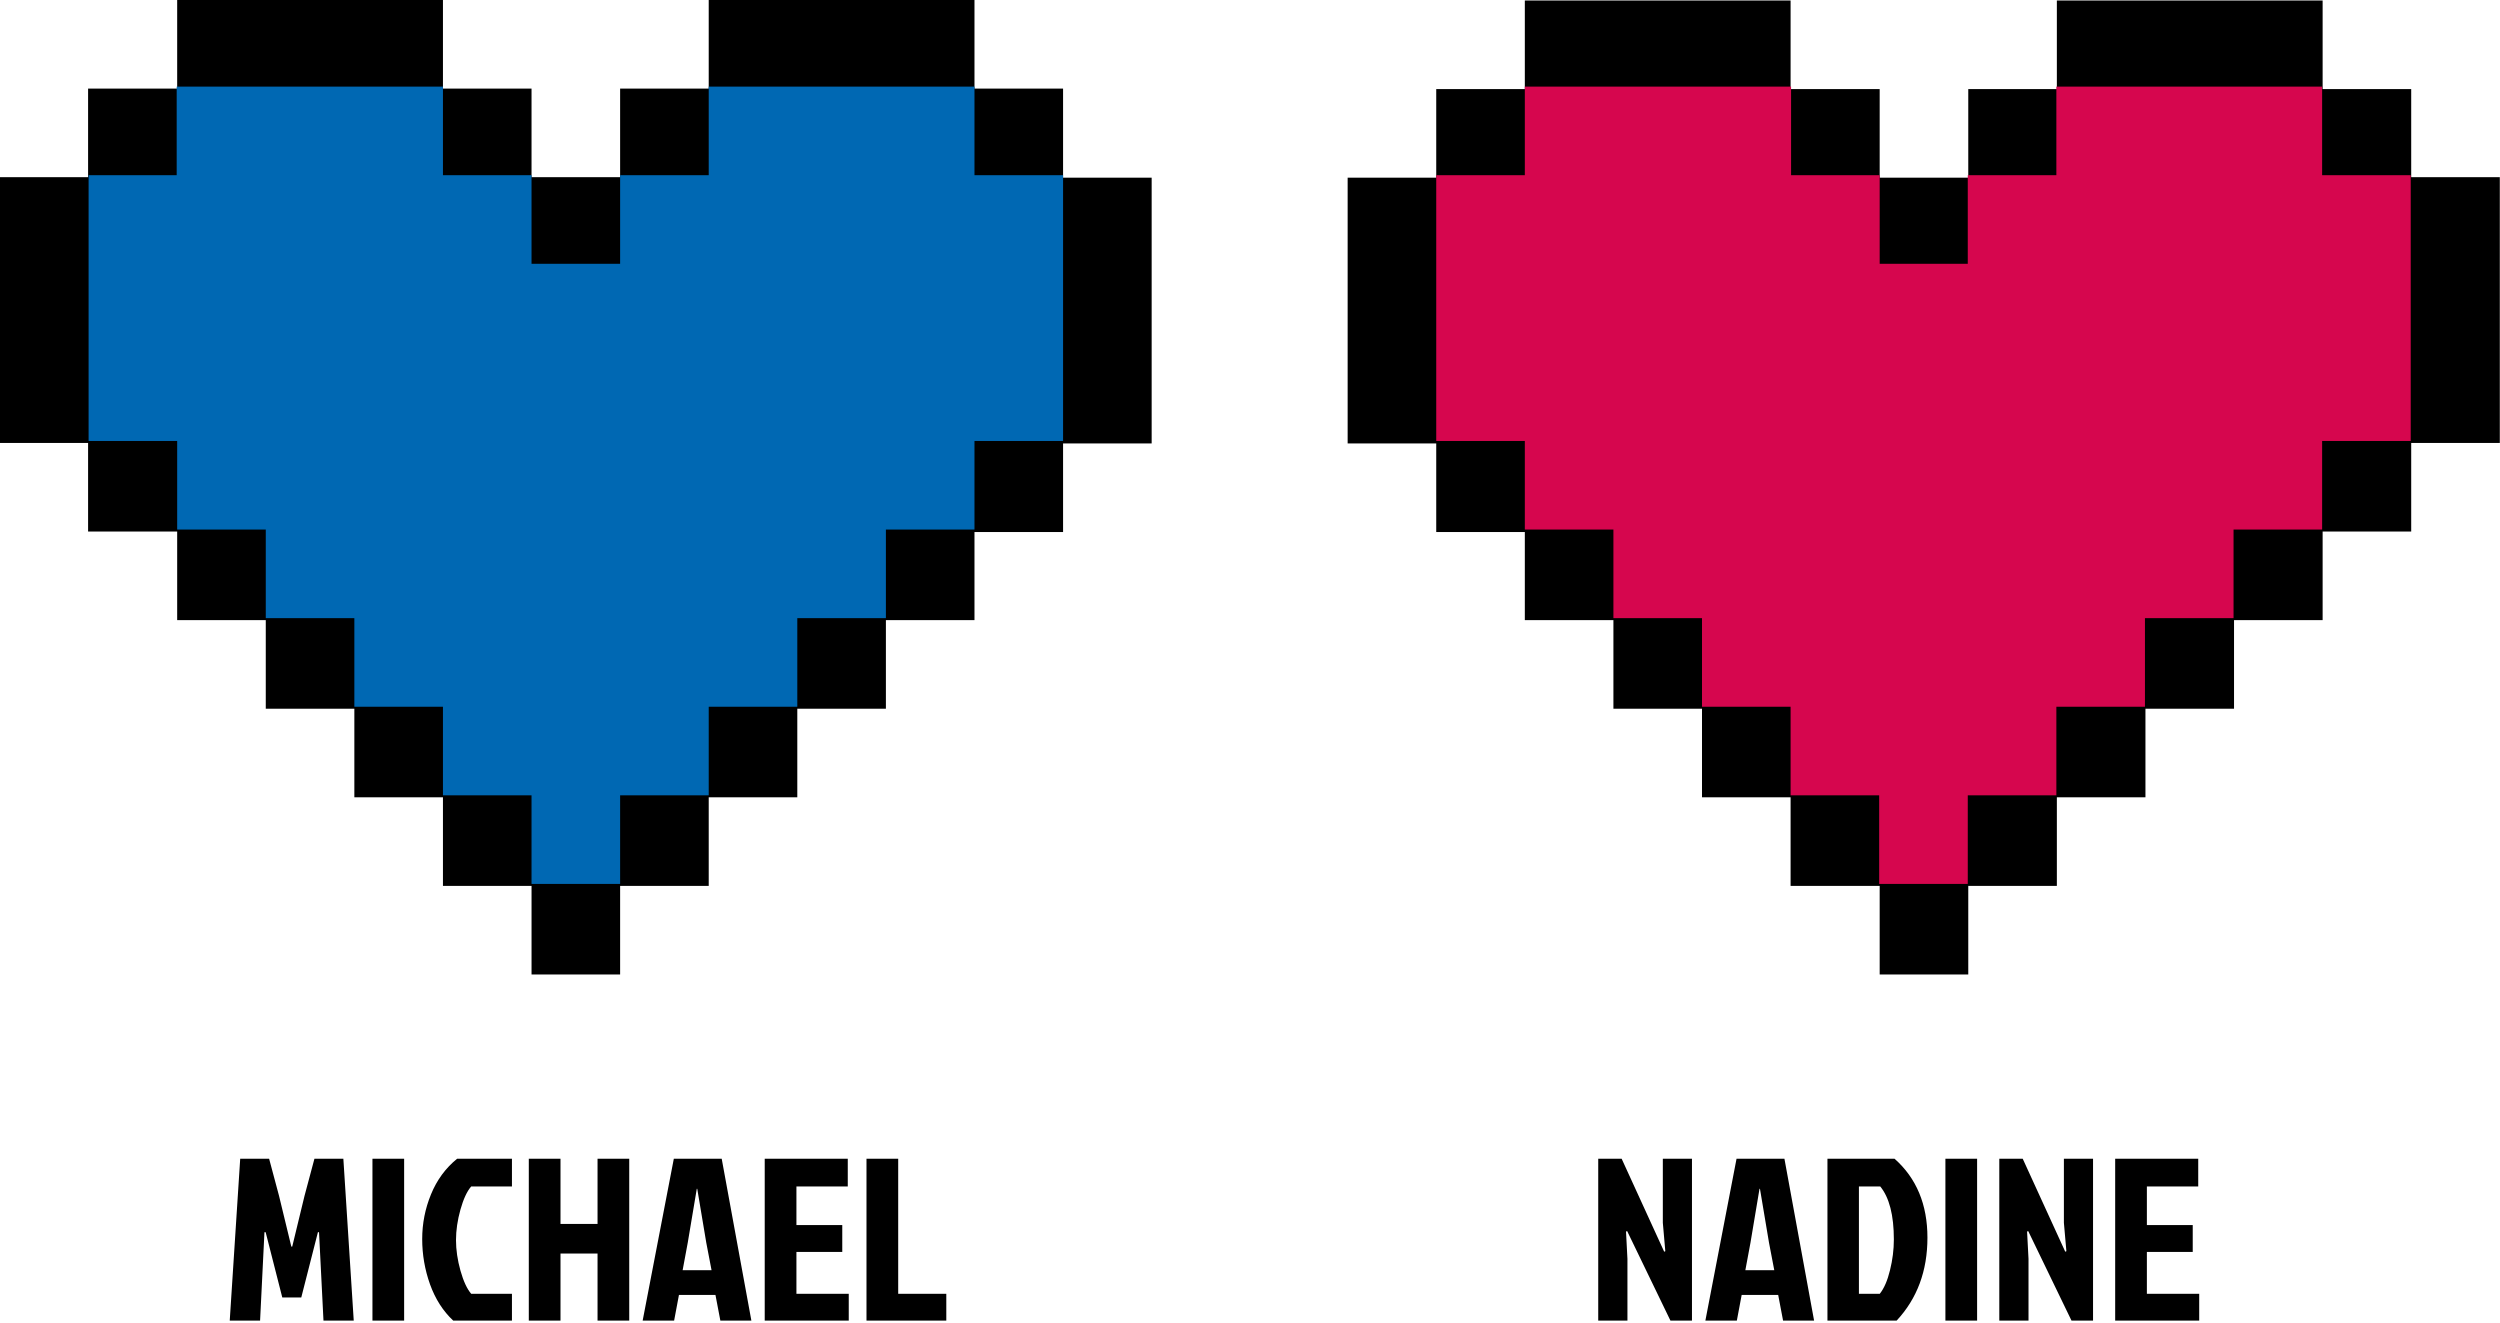 <?xml version="1.0" encoding="UTF-8"?><svg xmlns="http://www.w3.org/2000/svg" xmlns:xlink="http://www.w3.org/1999/xlink" contentScriptType="text/ecmascript" width="240.0" zoomAndPan="magnify" contentStyleType="text/css" height="127.0" preserveAspectRatio="xMidYMid meet" version="1.0"><path fill="#000000" d="M102.055 17.057 L110.559 17.057 L110.559 42.57 L102.055 42.57 L102.055 51.075 L93.55 51.075 L93.55 59.532 L85.046 59.532 L85.046 68.037 L76.541 68.037 L76.541 76.541 L68.037 76.541 L68.037 85.046 L59.532 85.046 L59.532 93.55 L51.028 93.55 L51.028 85.046 L42.523 85.046 L42.523 76.541 L34.018 76.541 L34.018 68.037 L25.514 68.037 L25.514 59.532 L17.009 59.532 L17.009 51.027 L8.457 51.027 L8.457 42.523 L0 42.523 L0 17.009 L8.457 17.009 L8.457 8.505 L17.009 8.505 L17.009 0 L42.523 0 L42.523 8.505 L51.027 8.505 L51.027 17.009 L59.532 17.009 L59.532 8.505 L68.037 8.505 L68.037 0 L93.55 0 L93.55 8.505 L102.055 8.505 L102.055 17.057 ZM231.476 17.057 L231.476 8.552 L222.972 8.552 L222.972 0.048 L197.458 0.048 L197.458 8.552 L188.954 8.552 L188.954 17.057 L180.449 17.057 L180.449 8.552 L171.897 8.552 L171.897 0.048 L146.383 0.048 L146.383 8.552 L137.879 8.552 L137.879 17.057 L129.374 17.057 L129.374 42.57 L137.879 42.57 L137.879 51.075 L146.383 51.075 L146.383 59.532 L154.888 59.532 L154.888 68.037 L163.392 68.037 L163.392 76.541 L171.897 76.541 L171.897 85.046 L180.449 85.046 L180.449 93.55 L188.954 93.55 L188.954 85.046 L197.458 85.046 L197.458 76.541 L205.963 76.541 L205.963 68.037 L214.467 68.037 L214.467 59.532 L222.972 59.532 L222.972 51.027 L231.476 51.027 L231.476 42.523 L239.981 42.523 L239.981 17.009 L231.476 17.009 Z" id="a" stroke="none"/><path fill="#0068b3" d="M16.962 8.315 L16.962 16.819 L8.505 16.819 L8.505 42.333 L17.009 42.333 L17.009 50.837 L25.514 50.837 L25.514 59.342 L34.018 59.342 L34.018 67.847 L42.523 67.847 L42.523 76.351 L51.027 76.351 L51.027 84.856 L59.532 84.856 L59.532 76.351 L68.037 76.351 L68.037 67.847 L76.541 67.847 L76.541 59.342 L85.046 59.342 L85.046 50.837 L93.55 50.837 L93.55 42.333 L102.055 42.333 L102.055 16.819 L93.55 16.819 L93.55 8.315 L68.037 8.315 L68.037 16.819 L59.532 16.819 L59.532 25.324 L51.027 25.324 L51.027 16.819 L42.523 16.819 L42.523 8.315 L16.962 8.315 Z" id="b" stroke="none"/><path fill="#d6064e" d="M146.383 8.315 L146.383 16.819 L137.879 16.819 L137.879 42.333 L146.383 42.333 L146.383 50.837 L154.888 50.837 L154.888 59.342 L163.392 59.342 L163.392 67.847 L171.897 67.847 L171.897 76.351 L180.401 76.351 L180.401 84.856 L188.906 84.856 L188.906 76.351 L197.411 76.351 L197.411 67.847 L205.915 67.847 L205.915 59.342 L214.42 59.342 L214.42 50.837 L222.924 50.837 L222.924 42.333 L231.429 42.333 L231.429 16.819 L222.924 16.819 L222.924 8.315 L197.411 8.315 L197.411 16.819 L188.906 16.819 L188.906 25.324 L180.449 25.324 L180.449 16.819 L171.944 16.819 L171.944 8.315 L146.383 8.315 Z" id="c" stroke="none"/><path fill="#000000" d="M28.054 119.673 L27.967 119.673 L28.054 119.673 L29.232 114.809 L30.186 111.238 L32.962 111.238 L33.959 126.779 L31.054 126.779 L30.627 118.293 L30.519 118.293 L28.922 124.559 L27.1 124.559 L25.503 118.293 L25.387 118.293 L24.968 126.779 L22.055 126.779 L23.06 111.238 L25.835 111.238 L26.789 114.809 L27.967 119.673 L28.054 119.673 ZM35.755 126.779 L35.755 111.238 L38.797 111.238 L38.797 126.779 L35.755 126.779 ZM45.236 124.205 L49.147 124.205 L49.147 126.779 L43.509 126.779 Q42.041 125.405 41.282 123.295 Q40.531 121.184 40.531 118.951 Q40.531 116.717 41.376 114.657 Q42.222 112.59 43.885 111.238 L49.147 111.238 L49.147 113.898 L45.236 113.898 Q44.636 114.585 44.203 116.117 Q43.776 117.65 43.776 119.052 Q43.776 120.447 44.203 121.979 Q44.636 123.511 45.236 124.205 ZM53.808 126.779 L50.765 126.779 L50.765 111.238 L53.808 111.238 L53.808 117.498 L57.364 117.498 L57.364 111.238 L60.407 111.238 L60.407 126.779 L57.364 126.779 L57.364 120.338 L53.808 120.338 L53.808 126.779 ZM69.154 126.779 L68.684 124.314 L65.179 124.314 L64.716 126.779 L61.695 126.779 L64.687 111.238 L69.284 111.238 L72.132 126.779 L69.154 126.779 ZM66.892 114.122 L66.024 119.297 L65.533 121.936 L68.308 121.936 L67.802 119.297 L66.935 114.122 L66.892 114.122 ZM73.413 126.779 L73.413 111.238 L81.386 111.238 L81.386 113.898 L76.457 113.898 L76.457 117.606 L80.858 117.606 L80.858 120.187 L76.457 120.187 L76.457 124.205 L81.48 124.205 L81.48 126.779 L73.413 126.779 ZM83.183 126.779 L83.183 111.238 L86.227 111.238 L86.227 124.205 L90.845 124.205 L90.845 126.779 L83.183 126.779 Z" id="text1" stroke="none"/><path fill="#000000" d="M160.362 126.779 L156.206 118.184 L156.097 118.228 L156.234 120.852 L156.234 126.779 L153.43 126.779 L153.43 111.238 L155.678 111.238 L159.762 120.165 L159.87 120.114 L159.632 117.389 L159.632 111.238 L162.429 111.238 L162.429 126.779 L160.362 126.779 ZM171.175 126.779 L170.706 124.314 L167.2 124.314 L166.737 126.779 L163.716 126.779 L166.708 111.238 L171.305 111.238 L174.153 126.779 L171.175 126.779 ZM168.913 114.122 L168.046 119.297 L167.554 121.936 L170.33 121.936 L169.824 119.297 L168.956 114.122 L168.913 114.122 ZM178.456 124.205 L180.458 124.205 Q181.08 123.425 181.441 121.936 Q181.81 120.447 181.81 118.987 Q181.81 115.496 180.502 113.898 L178.456 113.898 L178.456 124.205 ZM175.435 126.779 L175.435 111.238 L181.875 111.238 Q185.034 114.035 185.034 118.82 Q185.034 123.605 182.077 126.779 L175.435 126.779 ZM186.759 126.779 L186.759 111.238 L189.802 111.238 L189.802 126.779 L186.759 126.779 ZM198.864 126.779 L194.708 118.184 L194.6 118.228 L194.737 120.852 L194.737 126.779 L191.933 126.779 L191.933 111.238 L194.181 111.238 L198.264 120.165 L198.373 120.114 L198.134 117.389 L198.134 111.238 L200.932 111.238 L200.932 126.779 L198.864 126.779 ZM203.057 126.779 L203.057 111.238 L211.03 111.238 L211.03 113.898 L206.1 113.898 L206.1 117.606 L210.502 117.606 L210.502 120.187 L206.1 120.187 L206.1 124.205 L211.124 124.205 L211.124 126.779 L203.057 126.779 Z" id="text2" stroke="none"/></svg>